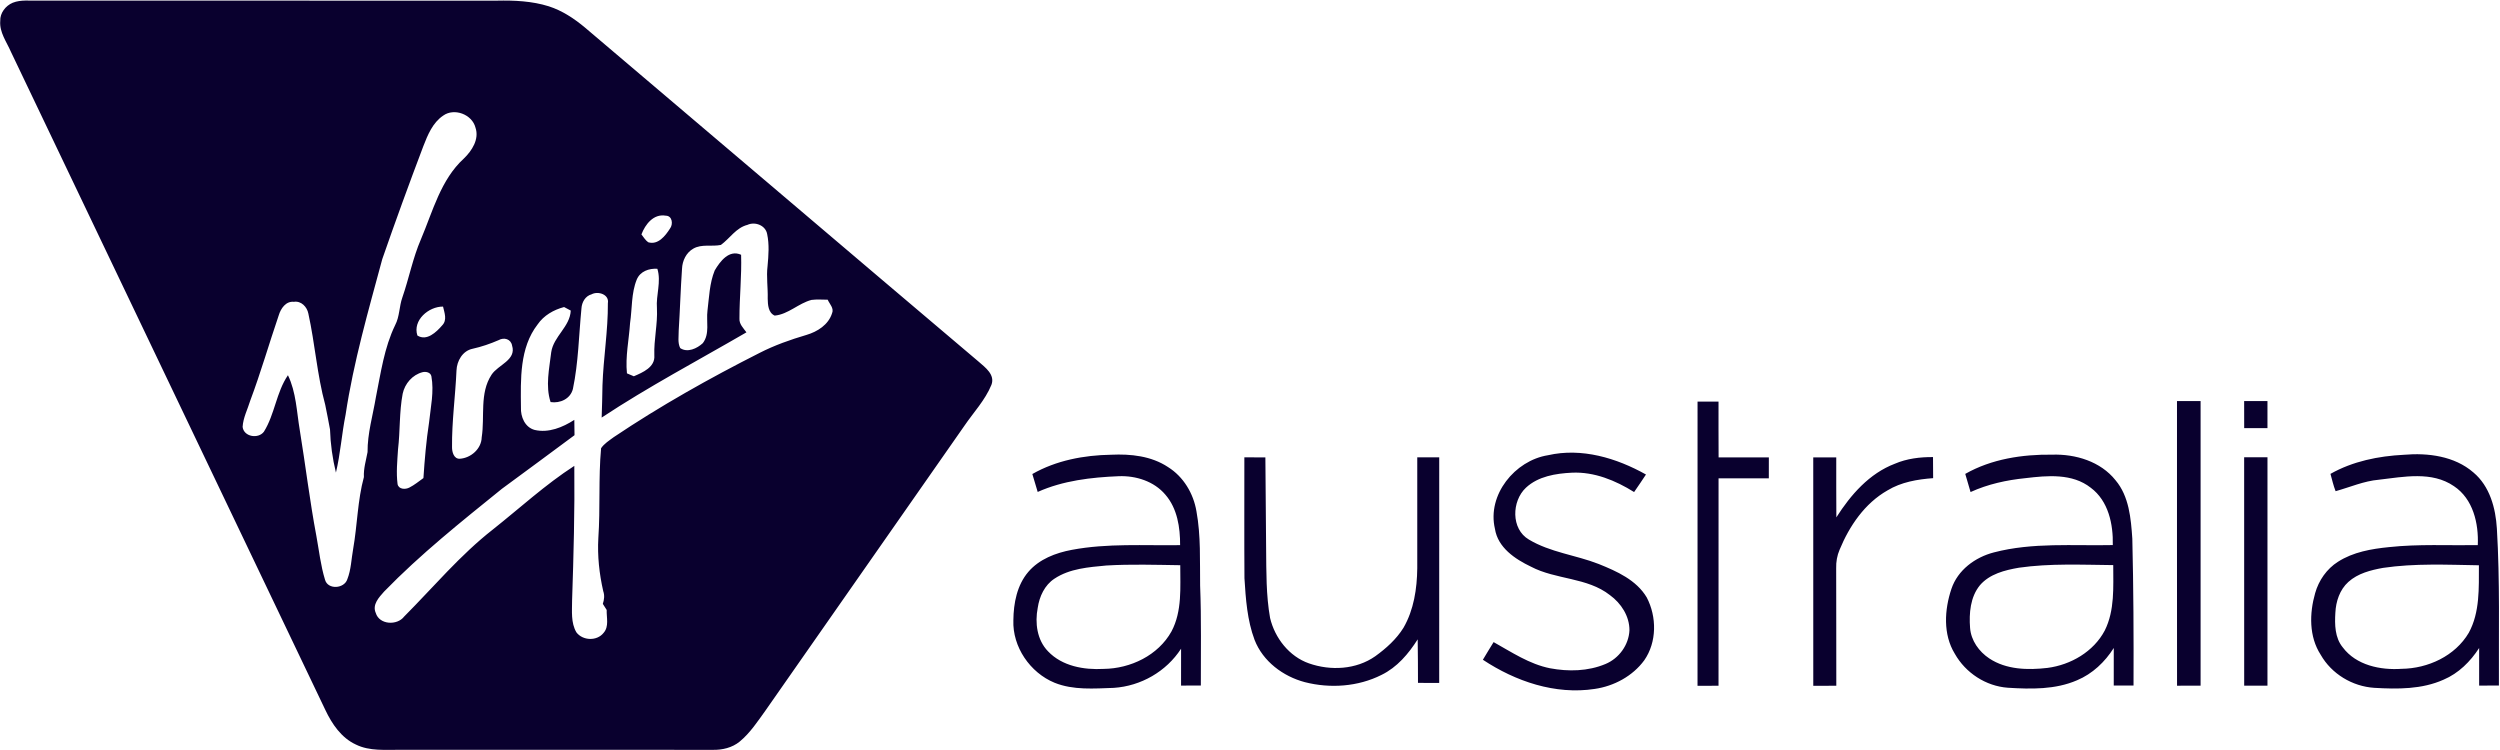 <svg width="1346" height="404" viewBox="0 0 1346 404" fill="none" xmlns="http://www.w3.org/2000/svg">
<path d="M6.854 1.479C11.347 -0.307 16.307 0.493 21.013 0.333C103.213 0.373 185.413 0.36 267.6 0.347C276.946 0.147 286.453 0.573 295.44 3.387C302.68 5.707 309.12 9.973 314.92 14.813C385.667 74.733 456.187 134.893 526.947 194.76C530.507 197.88 535.84 201.72 533.786 207.2C530.4 215.467 524.094 222.08 519.12 229.4C483.427 280.44 447.814 331.533 412.12 382.573C407.907 388.427 403.88 394.6 398.28 399.24C394.226 402.587 388.867 403.826 383.694 403.72C327.667 403.653 271.626 403.693 215.586 403.693C207.56 403.613 199.053 404.533 191.614 400.866C183.787 397.266 178.746 389.8 175.173 382.267C118.773 264.107 62.294 145.973 5.854 27.84C3.547 22.507 -0.373 17.387 0.133 11.28C-0.027 6.987 3 3.106 6.854 1.479ZM833.427 245.094C851.574 240.947 870.347 246.587 886.187 255.48C884.107 258.654 881.96 261.8 879.8 264.92C869.787 258.667 858.36 253.947 846.347 254.493C837.654 254.92 828.146 256.413 821.546 262.6C813.866 269.8 813.453 284.813 823.147 290.493C834.667 297.413 848.387 298.814 860.774 303.667C870.494 307.587 881.04 312.267 886.614 321.68C892.054 332.093 892.094 345.707 885.267 355.507C879.014 364.04 868.947 369.427 858.573 370.92C837.347 374.173 815.96 366.853 798.387 355.213C800.267 352.013 802.227 348.867 804.16 345.707C813.88 351.134 823.401 357.56 834.507 359.787C844.387 361.654 855.013 361.44 864.373 357.507C871.653 354.494 876.933 347.254 877.293 339.36C877.333 331.734 872.813 324.786 866.786 320.413C854.533 310.787 837.72 312.174 824.267 305.094C815.694 301 806.426 294.826 804.866 284.68C800.573 266.44 815.614 247.934 833.427 245.094ZM1104.93 244.787C1117.47 244.4 1130.93 248.427 1138.99 258.547C1146.33 267.24 1147.29 279.12 1148.04 290C1148.68 316.36 1148.79 342.747 1148.69 369.106C1145.13 369.106 1141.59 369.107 1138.04 369.094C1138.05 362.361 1138.03 355.614 1138.05 348.867C1133.31 356.4 1126.57 362.786 1118.29 366.253C1106.6 371.333 1093.53 371.054 1081.05 370.28C1069.2 369.44 1058.25 362.28 1052.45 351.946C1046.07 341.533 1046.88 328.266 1050.64 317.066C1054.03 306.92 1063.41 300.013 1073.51 297.413C1094.39 291.947 1116.19 293.933 1137.53 293.467C1137.8 282.24 1135.19 269.693 1125.68 262.613C1115.71 254.747 1102.28 256.027 1090.48 257.44C1080.33 258.467 1070.25 260.667 1060.95 264.92C1060 261.667 1059.03 258.413 1058.09 255.146C1072.25 247.093 1088.84 244.6 1104.93 244.787ZM598.24 244.826C608.76 244.333 619.854 245.493 628.84 251.453C637.173 256.64 642.573 265.707 644.173 275.307C646.586 288.493 645.96 301.96 646.147 315.307C646.867 333.213 646.467 351.16 646.533 369.08C642.973 369.093 639.427 369.107 635.88 369.12C635.88 362.493 635.894 355.866 635.894 349.253C627.934 361.56 614.267 369.373 599.68 370.347C589.053 370.707 577.88 371.666 567.8 367.6C554.6 362.186 545.053 348.28 545.6 333.906C545.693 324.76 547.547 315.027 553.654 307.894C559.534 301.014 568.4 297.667 577.067 296.04C596.293 292.427 615.933 293.8 635.373 293.507C635.413 283.974 633.88 273.747 627.427 266.32C621.32 259.094 611.546 256.027 602.32 256.387C587.48 257 572.373 258.746 558.694 264.866C557.734 261.653 556.76 258.426 555.814 255.213C568.654 247.88 583.587 245.066 598.24 244.826ZM1294.24 244.854C1307.2 243.734 1321.49 245.534 1331.67 254.36C1340.49 261.747 1343.65 273.52 1344.32 284.587C1345.99 312.72 1345.28 340.934 1345.41 369.094C1341.85 369.107 1338.31 369.107 1334.77 369.12C1334.76 362.373 1334.77 355.627 1334.77 348.88C1330.07 356.173 1323.68 362.533 1315.6 365.946C1303.93 371.173 1290.84 371.066 1278.33 370.333C1266.53 369.573 1255.31 362.84 1249.45 352.507C1243.11 342.72 1243.36 330.226 1246.47 319.373C1248.4 312.52 1252.71 306.28 1258.77 302.453C1266.96 297.2 1276.79 295.506 1286.31 294.56C1302.16 292.853 1318.12 293.734 1334.04 293.507C1334.57 281.814 1331.53 268.614 1321.2 261.747C1309.28 253.56 1294.13 256.734 1280.77 258.28C1272.67 258.987 1265.21 262.32 1257.49 264.453C1256.29 261.426 1255.59 258.239 1254.72 255.133C1266.75 248.333 1280.56 245.547 1294.24 244.854ZM1040.73 246.094C1040.76 249.867 1040.76 253.654 1040.8 257.44C1032.29 258.067 1023.61 259.547 1016.23 264.026C1003.97 271 995.706 283.187 990.44 295.974C989.08 299.107 988.507 302.52 988.6 305.92C988.707 327.013 988.586 348.107 988.666 369.2C984.533 369.227 980.4 369.24 976.267 369.253C976.24 328.253 976.267 287.266 976.253 246.267H988.64C988.667 257.027 988.587 267.787 988.694 278.547C996.414 266.414 1006.43 254.907 1020.21 249.667C1026.68 246.894 1033.75 246.04 1040.73 246.094ZM763.053 246.213C767 246.226 770.933 246.227 774.88 246.227C774.88 286.707 774.92 327.2 774.866 367.693C771.053 367.68 767.24 367.68 763.44 367.667C763.4 359.854 763.441 352.04 763.281 344.227C758.361 351.987 752.186 359.293 743.786 363.373C731.187 369.733 716.134 370.76 702.547 367.28C690.801 364.174 679.947 356.067 675.467 344.521C671.494 333.934 670.706 322.48 670.013 311.293C669.853 289.6 669.987 267.906 669.96 246.227C673.72 246.227 677.507 246.24 681.281 246.267C681.414 262.64 681.573 279 681.68 295.373C681.813 307.84 681.627 320.413 683.814 332.733C686.374 343.507 694.107 353.44 704.746 357.16C716.386 361.24 730.16 360.547 740.44 353.32C746.28 349.107 751.813 344.16 755.64 337.986C761.213 328.346 762.92 316.973 763.053 305.986C763.066 286.066 763.04 266.133 763.053 246.213ZM913.96 216.227C917.72 216.227 921.48 216.227 925.253 216.24C925.267 226.24 925.213 236.253 925.293 246.267C934.307 246.267 943.32 246.253 952.347 246.267C952.334 250.027 952.333 253.787 952.333 257.547H925.267C925.254 294.773 925.253 331.986 925.253 369.213C921.48 369.226 917.706 369.227 913.947 369.227C913.947 318.227 913.934 267.227 913.96 216.227ZM1184.8 215.92C1184.81 267 1184.8 318.067 1184.8 369.146C1180.57 369.16 1176.35 369.16 1172.12 369.187C1172.04 318.093 1172.12 267 1172.09 215.92H1184.8ZM1220.81 246.187C1220.8 287.173 1220.81 328.173 1220.8 369.16H1208.27C1208.24 328.174 1208.27 287.187 1208.25 246.2C1212.43 246.2 1216.61 246.187 1220.81 246.187ZM635.453 304.307C622.187 304.12 608.907 303.68 595.654 304.467C586.12 305.373 575.947 306.094 567.734 311.547C562.414 315.014 559.6 321.173 558.706 327.293C557.146 335.36 558.307 344.573 564.267 350.68C571.894 358.706 583.614 360.733 594.24 360.133C608.68 359.973 623.547 352.867 630.72 339.974C636.547 329.014 635.413 316.28 635.453 304.307ZM1334.64 304.347C1317.43 304.067 1300.11 303.227 1283.03 305.747C1276.4 306.947 1269.47 308.694 1264.35 313.32C1259.71 317.507 1257.65 323.8 1257.36 329.894C1256.97 336.28 1257.07 343.333 1261.33 348.533C1268.57 358.2 1281.59 360.88 1293.03 360.094C1307.23 359.92 1321.83 353.2 1329.19 340.693C1335.23 329.653 1334.59 316.533 1334.64 304.347ZM1137.77 304.253C1120.84 304.08 1103.8 303.253 1086.99 305.653C1079.41 306.96 1071.21 309.014 1066 315.08C1060.79 321.427 1060.09 330.173 1060.69 338.066C1061.19 344.84 1065.48 350.827 1071.04 354.507C1080.21 360.587 1091.79 360.826 1102.36 359.6C1114.91 357.973 1127.19 350.867 1133.2 339.48C1138.64 328.6 1137.76 316.053 1137.77 304.253ZM413.027 125.974C412.16 121.307 406.507 119.173 402.427 121.066C396.294 122.613 392.96 128.36 388.133 131.866C383.266 132.893 377.826 131.254 373.293 133.854C369.427 136.027 367.374 140.4 367.2 144.707C366.427 155.787 366.12 166.893 365.413 177.986C365.453 181.106 364.76 184.52 366.227 187.413C370.12 190.066 375.32 187.626 378.387 184.76C382.267 179.72 380.16 173.053 380.906 167.253C381.8 159.986 382.013 152.453 384.8 145.613C387.693 140.72 392.533 134.227 399.013 137.173C399.373 148.613 398.107 160.04 398.12 171.467C397.907 174.493 400.267 176.68 401.88 178.934C375.813 194.08 349.106 208.173 323.933 224.826C324.106 219.026 324.32 213.227 324.373 207.427C324.867 192.667 327.386 178 327.28 163.227C328.12 158.507 322 156.56 318.507 158.453C315.107 159.386 313.253 162.733 313.053 166.066C311.64 180.506 311.44 195.16 308.453 209.4C307.12 214.747 301.573 217.253 296.44 216.479C293.587 207.773 295.747 198.48 296.774 189.653C298.04 181.04 306.88 176 307.293 167.213C306.4 166.733 304.613 165.787 303.706 165.307C298.08 166.8 292.786 169.813 289.44 174.693C279.68 187.293 280.333 204.226 280.48 219.333C280.253 224.373 282.574 230.053 287.854 231.479C295.347 233.226 302.987 230.08 309.213 226.054C309.253 228.8 309.28 231.547 309.32 234.307C296.306 243.947 283.306 253.587 270.24 263.16C248.413 280.813 226.36 298.36 206.774 318.533C204.027 321.64 200.32 325.52 202.307 330.014C204.227 336.427 213.827 336.907 217.614 331.934C233.347 316.134 247.734 298.854 265.387 285.054C279.894 273.547 293.626 260.906 309.213 250.826C309.466 274.986 308.826 299.134 308.013 323.28C308.013 329.027 307.293 335.28 310.333 340.453C313.76 344.986 321.399 345.28 324.973 340.733C328.013 337.307 326.493 332.507 326.64 328.4C325.933 327.307 325.24 326.213 324.56 325.12C325.306 322.88 325.586 320.546 324.786 318.293C322.653 308.92 321.6 299.307 322.147 289.693C323.253 273.587 322.16 257.387 323.626 241.32C325.319 238.814 328.013 237.187 330.4 235.387C355.506 218.533 381.92 203.693 408.894 190.04C416.96 185.907 425.533 182.88 434.213 180.32C440.12 178.574 446.013 174.853 447.973 168.68C449.159 165.986 446.64 163.667 445.626 161.36C442.733 161.347 439.826 161.093 436.947 161.467C429.92 163.267 424.467 169.213 417.107 169.92C413.587 168.387 413.4 164.027 413.333 160.747C413.507 154.907 412.533 149.067 413.253 143.24C413.786 137.52 414.24 131.627 413.027 125.974ZM255.987 68.68C254.186 61.587 244.573 57.947 238.614 62.24C232.974 66.027 230.28 72.614 227.92 78.707C220.28 98.867 212.88 119.134 205.814 139.507C198.36 167.2 190.333 194.84 186.067 223.267C183.987 233.6 183.306 244.187 180.866 254.44C179.013 246.854 177.92 239.013 177.68 231.227C176.827 226.8 176.053 222.373 175.107 217.974C170.72 201.854 169.6 185.08 166.013 168.8C165.306 165.213 162.159 161.88 158.24 162.493C153.893 162.04 151.187 166.094 150.08 169.747C144.854 185.04 140.4 200.6 134.72 215.733C133.307 220.4 130.906 224.893 130.626 229.84C131.226 235.173 139.053 236.493 142.093 232.427C147.973 222.987 148.733 211.267 155.027 202.014C159.466 211.187 159.72 221.613 161.387 231.493C164.494 250.52 166.774 269.693 170.347 288.64C171.8 296.493 172.64 304.507 175 312.16C176.534 317.64 185.36 316.986 187 311.866C189.053 306.666 189.16 300.946 190.147 295.493C192.4 282.667 192.494 269.467 195.92 256.854C195.68 252.24 197.079 247.854 197.893 243.4C197.813 233.387 200.733 223.706 202.373 213.906C205.027 200.76 206.84 187.213 212.76 175.026C215.187 170.413 214.894 165.04 216.614 160.2C220.214 149.814 222.253 138.946 226.626 128.84C233.026 113.787 237.253 96.76 249.76 85.333C254.093 81.146 258.147 74.92 255.987 68.68ZM232.253 202.533C231.8 200.48 229.347 199.947 227.547 200.373C222.08 201.746 217.947 206.547 216.8 211.974C214.92 221.867 215.48 232 214.293 241.974C213.907 248.187 213.253 254.467 214.053 260.667C214.653 263.56 218.32 263.626 220.453 262.479C223.16 261.106 225.506 259.147 227.973 257.4C228.64 247.4 229.48 237.4 231 227.493C231.854 219.227 233.786 210.84 232.253 202.533ZM275.706 186.054C275.08 182.481 271.334 181.48 268.427 183.146C263.907 185.106 259.253 186.707 254.44 187.773C249.053 188.88 245.96 194.32 245.774 199.507C245.174 213.253 243.24 226.92 243.373 240.693C243.347 243.267 244.307 247.16 247.573 246.986C253.533 246.6 259.214 241.64 259.347 235.453C261.107 224.28 258.094 211.72 264.654 201.747C268.134 196.4 278.159 193.88 275.706 186.054ZM1220.8 230.493H1208.27C1208.25 225.64 1208.25 220.773 1208.25 215.92H1220.8V230.493ZM353.92 144.707C349.427 144.427 344.707 146.053 342.84 150.479C339.827 157.893 340.387 166.133 339.227 173.946C338.64 182.96 336.627 191.947 337.547 201.014C338.467 201.4 340.32 202.2 341.253 202.587C346.066 200.534 352.813 197.667 352.293 191.347C352 182.827 354.134 174.453 353.694 165.946C353.12 158.827 356.12 151.72 353.92 144.707ZM238.533 165.066C230.814 164.986 222.054 172.426 224.72 180.64C229.733 183.84 234.947 178.8 238.067 175.187C240.88 172.307 239.293 168.426 238.533 165.066ZM358.413 116.12C351.88 114.973 347.374 120.813 345.347 126.213C346.494 127.653 347.453 129.333 348.987 130.427C354.267 132.04 358.2 127.013 360.694 123.106C362.533 120.773 362.013 116.12 358.413 116.12Z" fill="#09002E"/>
</svg>
